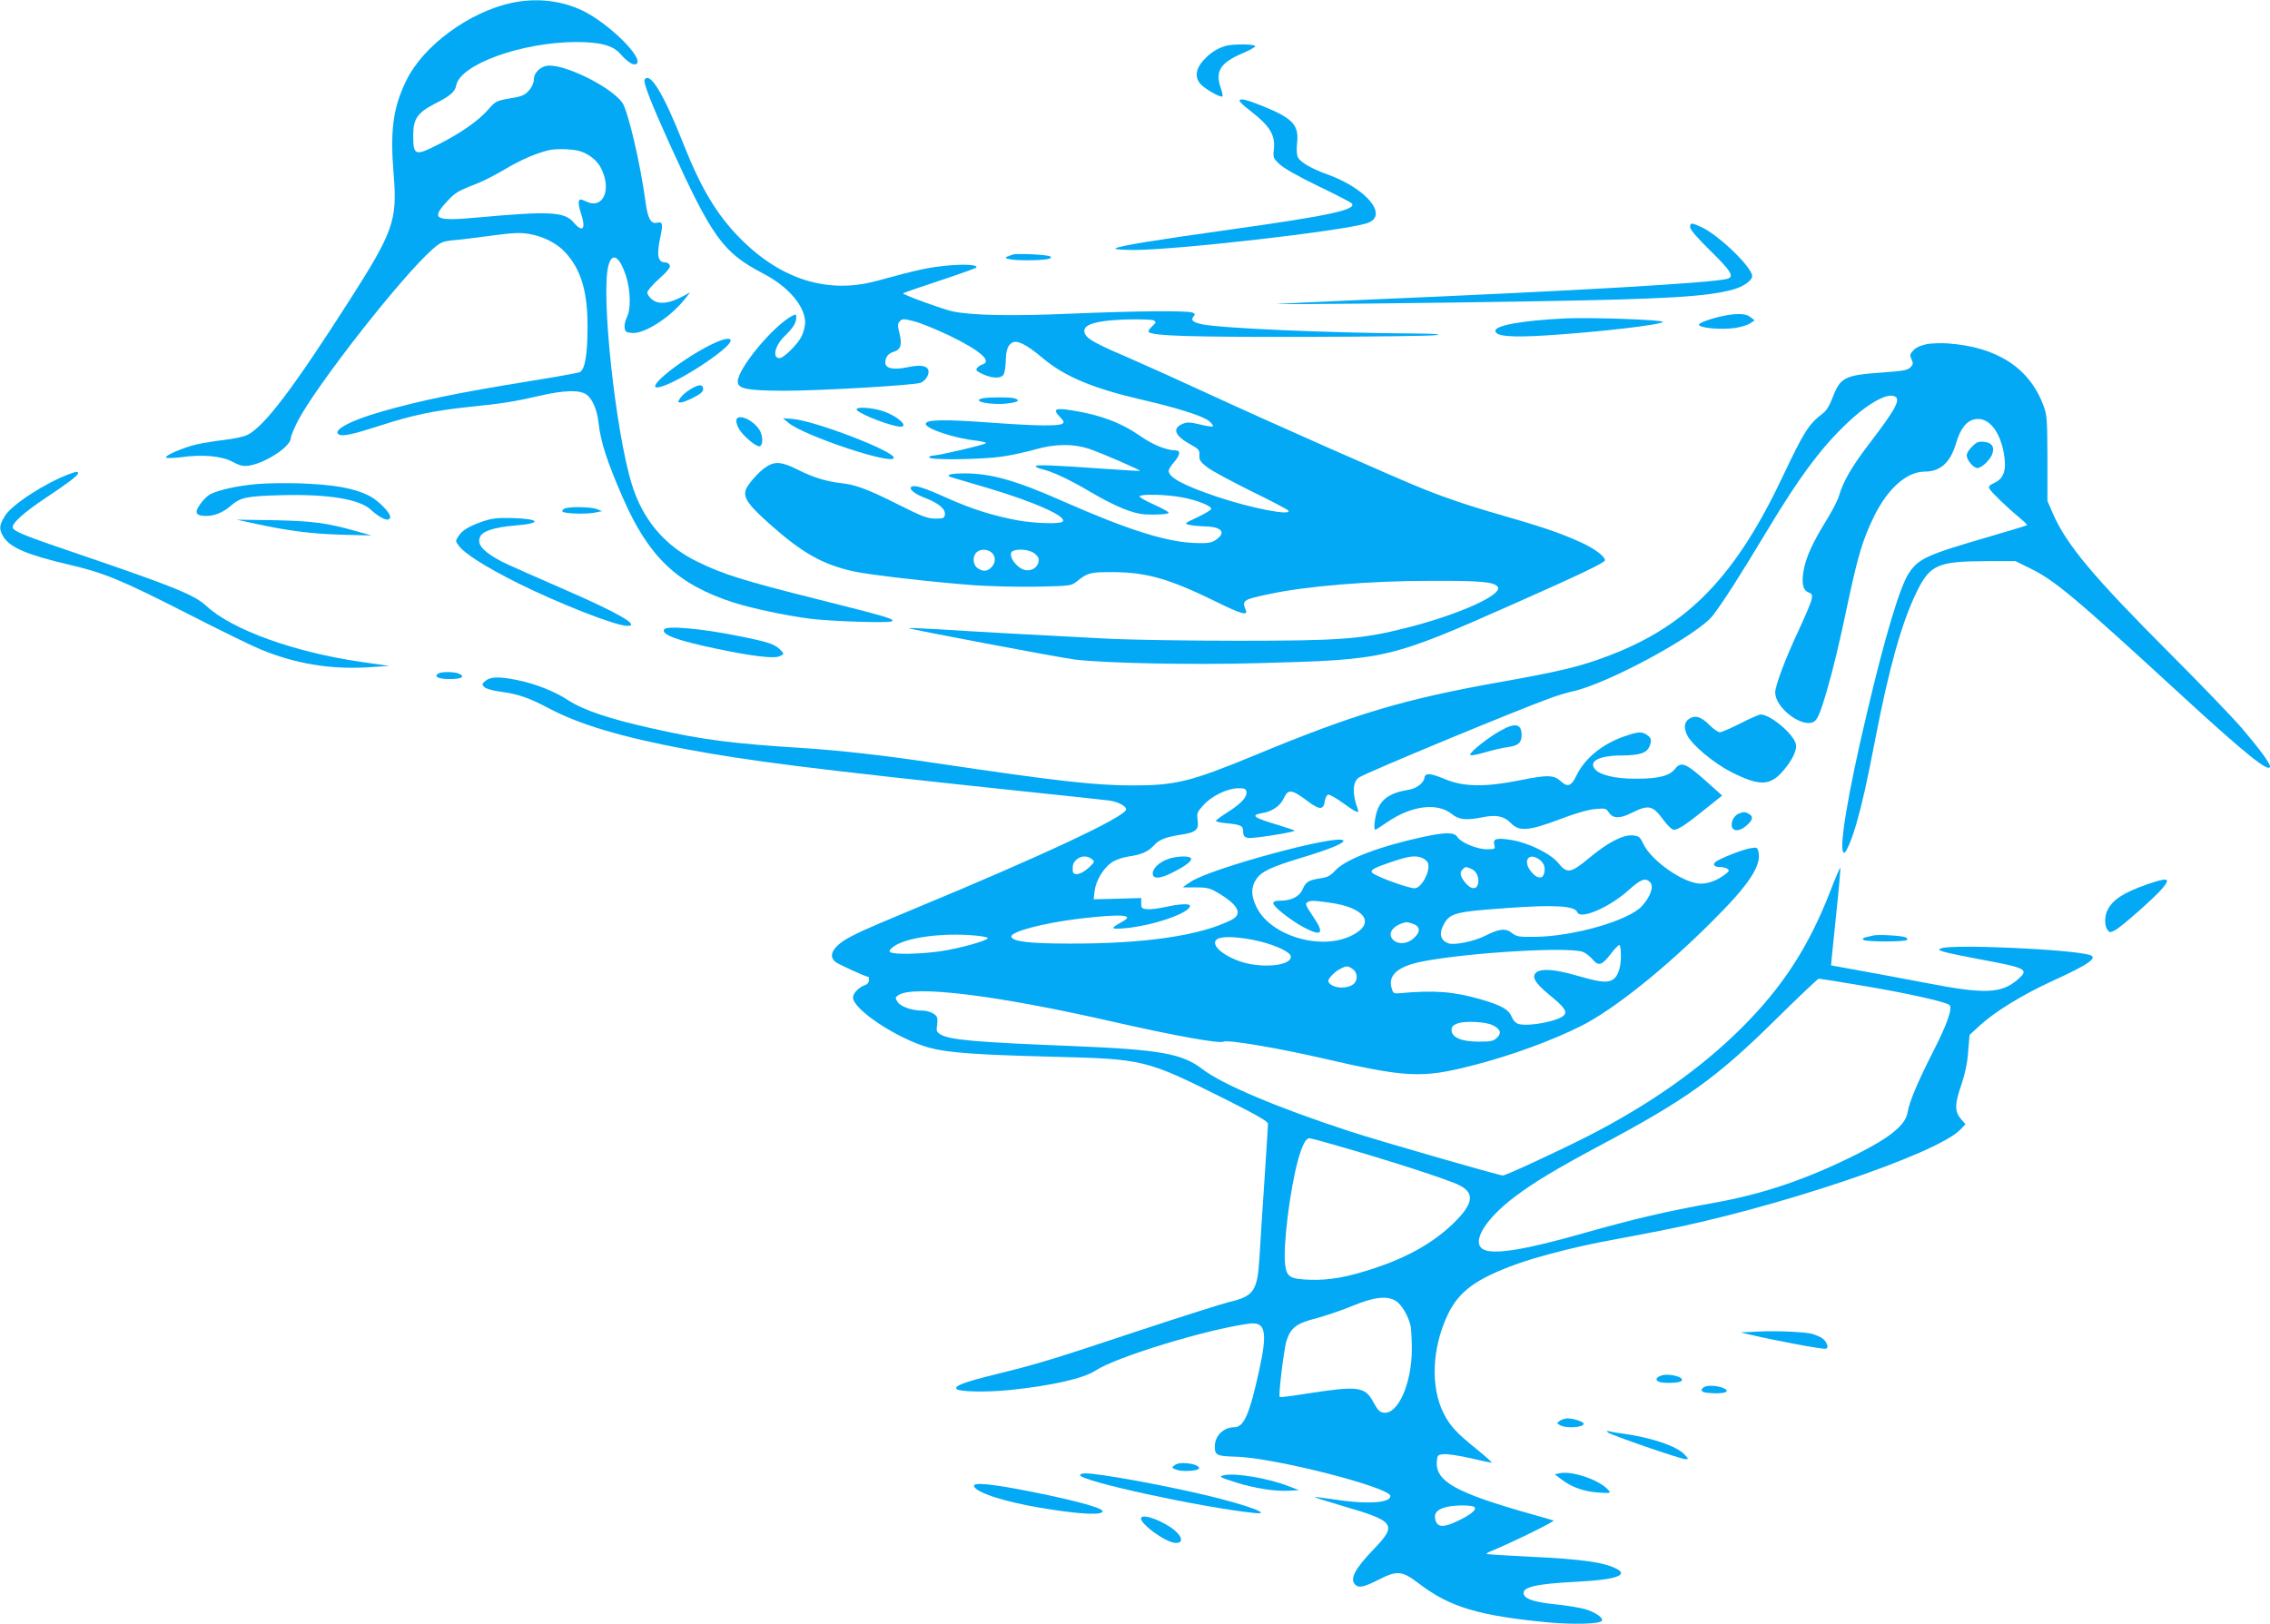 <?xml version="1.0" standalone="no"?>
<!DOCTYPE svg PUBLIC "-//W3C//DTD SVG 20010904//EN"
 "http://www.w3.org/TR/2001/REC-SVG-20010904/DTD/svg10.dtd">
<svg version="1.0" xmlns="http://www.w3.org/2000/svg"
 width="1280pt" height="916pt" viewBox="0 0 1280 916"
 preserveAspectRatio="xMidYMid meet">
<g transform="translate(0,916) scale(0.1,-0.1)"
fill="#03a9f4" stroke="none">
<path d="M2886 9144 c-241 -52 -498 -241 -594 -436 -76 -155 -93 -282 -72
-536 21 -254 -3 -321 -248 -704 -319 -499 -479 -710 -575 -760 -22 -11 -77
-23 -130 -29 -51 -6 -121 -17 -156 -25 -78 -18 -185 -64 -174 -75 4 -4 42 -3
83 2 120 17 227 8 290 -25 43 -23 61 -27 95 -22 94 15 235 108 235 156 0 10
18 53 39 95 106 204 593 825 763 972 43 37 55 42 115 48 38 3 134 15 215 26
117 16 160 18 209 10 83 -14 158 -52 207 -105 88 -96 125 -219 125 -416 0
-164 -15 -248 -46 -260 -12 -4 -139 -27 -282 -50 -397 -64 -612 -108 -835
-172 -172 -49 -277 -105 -240 -128 21 -13 74 -2 235 50 182 59 302 84 500 105
188 19 251 29 395 62 136 32 226 35 265 9 34 -23 62 -85 70 -161 12 -108 49
-221 138 -425 146 -333 307 -486 622 -588 98 -32 301 -75 435 -92 112 -14 433
-25 456 -15 29 11 -21 26 -416 125 -415 104 -537 142 -680 213 -182 89 -307
237 -368 438 -92 300 -175 1076 -131 1232 21 78 63 52 100 -63 25 -81 27 -185
4 -229 -9 -18 -15 -44 -13 -59 3 -23 8 -27 42 -30 69 -6 213 86 295 188 l33
41 -51 -27 c-72 -37 -128 -42 -163 -14 -16 12 -28 30 -28 40 0 10 30 45 67 78
47 42 64 64 60 76 -4 9 -15 16 -25 16 -43 0 -51 38 -28 145 15 71 12 87 -18
79 -36 -9 -53 23 -66 116 -27 209 -99 516 -131 561 -61 85 -304 209 -411 209
-47 0 -88 -38 -88 -81 0 -17 -11 -41 -28 -60 -23 -26 -39 -33 -107 -44 -78
-14 -81 -16 -124 -65 -52 -60 -156 -133 -280 -195 -132 -67 -141 -63 -141 53
0 92 25 127 122 177 87 44 114 67 121 105 24 117 367 241 672 243 139 0 210
-18 253 -67 39 -45 74 -67 90 -57 48 29 -155 230 -303 301 -121 58 -261 73
-399 44z m379 -835 c53 -15 101 -52 124 -97 62 -123 12 -235 -85 -188 -30 14
-35 14 -40 1 -3 -8 1 -36 10 -62 32 -93 14 -120 -39 -58 -51 61 -137 65 -534
29 -249 -23 -273 -11 -182 88 48 53 63 61 181 107 30 12 100 48 155 81 87 51
167 85 240 103 38 9 130 7 170 -4z"/>
<path d="M6910 8901 c-48 -15 -87 -40 -123 -80 -50 -55 -52 -107 -6 -146 38
-31 104 -66 112 -59 3 3 -1 24 -9 46 -33 96 -4 143 121 197 38 16 71 34 73 40
4 13 -128 14 -168 2z"/>
<path d="M3635 8711 c-9 -16 36 -131 140 -361 240 -529 301 -614 527 -732 143
-74 238 -185 238 -278 0 -19 -9 -53 -19 -75 -20 -43 -101 -125 -125 -125 -43
0 -27 70 28 124 48 46 66 75 66 106 0 18 -3 19 -22 9 -108 -56 -308 -298 -308
-371 0 -41 51 -51 260 -52 205 0 733 31 771 45 29 11 52 50 43 74 -9 22 -46
28 -104 16 -108 -23 -153 -7 -134 47 6 18 21 31 44 38 41 13 48 41 30 112 -9
38 -9 48 5 61 14 14 21 14 82 -2 36 -9 125 -46 197 -80 171 -83 242 -144 187
-162 -11 -3 -25 -12 -31 -20 -10 -12 -5 -18 31 -35 57 -26 105 -26 119 -1 5
11 10 41 11 68 1 64 10 93 34 109 28 19 81 -7 175 -86 123 -104 287 -172 565
-236 195 -45 341 -91 374 -120 14 -12 23 -25 20 -29 -4 -3 -36 2 -73 11 -54
13 -71 14 -96 4 -63 -26 -47 -68 47 -119 43 -24 48 -30 46 -59 -1 -28 6 -38
45 -68 26 -20 138 -80 249 -135 111 -54 204 -103 208 -109 19 -31 -207 13
-402 78 -192 65 -273 109 -273 147 0 8 14 30 30 48 36 42 39 67 7 67 -48 0
-126 31 -193 78 -112 78 -226 121 -387 147 -97 16 -113 8 -72 -35 25 -26 27
-32 15 -40 -21 -14 -153 -12 -385 5 -282 21 -385 19 -385 -6 0 -27 162 -81
283 -94 31 -4 57 -10 57 -14 0 -8 -270 -71 -302 -71 -10 0 -18 -4 -18 -10 0
-16 301 -12 412 5 54 8 137 26 185 40 111 32 214 33 303 4 66 -22 293 -120
288 -125 -2 -1 -86 4 -188 11 -307 22 -400 25 -400 16 0 -5 14 -12 31 -16 60
-13 157 -58 282 -132 133 -78 234 -120 302 -124 71 -4 135 1 135 9 0 5 -38 26
-85 47 -46 20 -82 41 -79 46 8 14 154 10 238 -6 84 -15 166 -48 166 -65 0 -6
-35 -27 -77 -47 -75 -35 -77 -36 -48 -43 17 -4 57 -8 91 -9 95 -2 121 -36 57
-78 -21 -14 -45 -18 -103 -16 -165 3 -385 72 -759 237 -264 117 -404 156 -552
156 -82 0 -114 -10 -71 -23 9 -3 95 -28 190 -56 272 -80 462 -165 434 -193
-15 -15 -157 -10 -253 7 -139 26 -257 63 -394 124 -135 61 -187 77 -205 66
-19 -12 18 -42 80 -65 72 -27 113 -62 108 -93 -3 -20 -9 -22 -55 -22 -45 1
-74 12 -205 78 -174 87 -241 113 -325 122 -86 10 -157 32 -245 76 -88 44 -126
48 -174 18 -43 -26 -113 -105 -120 -136 -11 -43 18 -83 132 -185 186 -166 301
-232 479 -271 84 -19 458 -62 681 -78 88 -6 246 -10 352 -8 180 4 192 5 219
26 67 54 81 57 213 56 188 -1 318 -39 584 -170 134 -66 174 -77 161 -45 -23
56 -17 60 130 91 208 45 568 75 915 75 281 1 358 -6 376 -35 27 -44 -222 -156
-511 -229 -254 -65 -374 -74 -950 -74 -275 0 -610 5 -745 12 -326 17 -758 40
-954 53 -87 5 -160 8 -162 6 -5 -4 853 -167 938 -177 170 -21 671 -31 1043
-20 714 19 729 23 1440 338 370 164 505 229 505 242 0 21 -55 63 -127 97 -108
50 -216 88 -411 144 -200 57 -343 104 -483 160 -137 54 -906 394 -1229 544
-151 70 -342 156 -425 192 -178 76 -237 107 -253 133 -33 54 36 81 224 88 83
2 149 0 159 -5 16 -9 15 -12 -10 -35 -17 -16 -23 -28 -16 -32 33 -21 234 -27
876 -26 385 1 720 5 745 10 31 5 -7 8 -125 9 -488 3 -1093 30 -1197 52 -53 12
-65 23 -48 44 10 12 9 16 -6 22 -29 12 -326 9 -683 -6 -342 -15 -561 -10 -671
13 -52 11 -266 89 -278 101 -2 2 88 33 200 70 112 37 207 71 212 75 17 17 -67
22 -174 11 -103 -11 -149 -21 -389 -86 -274 -74 -537 8 -767 240 -130 131
-222 284 -319 530 -111 282 -190 414 -220 366z m1957 -2668 c24 -21 23 -58 -2
-83 -24 -24 -48 -25 -78 -4 -26 18 -30 65 -6 88 20 21 63 20 86 -1z m243 -6
c22 -18 25 -28 20 -50 -8 -32 -45 -51 -79 -41 -53 16 -99 93 -63 107 34 14 97
6 122 -16z"/>
<path d="M6990 8591 c0 -6 26 -30 58 -54 113 -88 144 -138 135 -220 -5 -45 -4
-49 33 -84 25 -23 106 -69 220 -124 100 -48 185 -92 188 -98 22 -35 -137 -69
-689 -146 -427 -60 -621 -91 -645 -106 -9 -5 29 -8 100 -9 243 0 1182 107
1318 151 125 41 1 194 -222 275 -88 31 -152 68 -167 96 -7 13 -9 44 -5 82 11
102 -25 140 -200 210 -93 37 -124 43 -124 27z"/>
<path d="M9530 7879 c0 -14 40 -60 115 -134 118 -115 137 -147 93 -158 -91
-23 -847 -67 -2023 -117 -258 -11 -488 -22 -510 -24 -62 -5 850 4 1470 15 718
12 954 26 1097 66 59 16 108 51 108 76 0 49 -187 230 -286 276 -55 26 -64 26
-64 0z"/>
<path d="M5710 7724 c-8 -3 -22 -8 -30 -11 -31 -11 26 -22 115 -21 101 0 148
9 126 22 -16 10 -189 18 -211 10z"/>
<path d="M9721 7379 c-66 -13 -141 -39 -141 -50 0 -19 122 -30 203 -19 32 5
70 16 85 26 l26 17 -23 18 c-25 21 -74 23 -150 8z"/>
<path d="M8825 7364 c-246 -12 -399 -40 -393 -72 6 -29 87 -36 283 -24 290 18
645 59 662 76 12 12 -404 27 -552 20z"/>
<path d="M4005 7214 c-188 -95 -393 -268 -277 -235 110 32 392 219 392 260 0
20 -45 10 -115 -25z"/>
<path d="M10864 7219 c-33 -7 -60 -19 -74 -34 -21 -22 -22 -28 -11 -52 10 -23
9 -29 -7 -45 -15 -16 -43 -21 -158 -29 -213 -15 -236 -27 -280 -140 -17 -46
-36 -77 -56 -91 -79 -60 -106 -103 -222 -348 -267 -567 -534 -845 -976 -1015
-163 -63 -277 -91 -638 -155 -526 -94 -808 -178 -1362 -408 -366 -151 -449
-172 -695 -172 -210 0 -438 26 -1096 124 -300 45 -539 72 -749 86 -410 26
-571 46 -856 110 -251 56 -390 103 -481 161 -76 50 -183 92 -285 113 -103 21
-150 20 -179 -3 -22 -18 -23 -21 -8 -36 9 -10 46 -20 90 -26 102 -14 158 -33
274 -94 171 -91 409 -162 765 -229 368 -69 718 -113 1880 -236 261 -27 492
-52 514 -55 49 -7 96 -31 96 -50 0 -40 -473 -262 -1205 -565 -318 -132 -379
-162 -422 -203 -37 -35 -42 -66 -14 -91 14 -13 174 -86 188 -86 2 0 3 -9 3
-19 0 -11 -9 -22 -19 -26 -36 -11 -71 -46 -71 -71 0 -68 252 -234 429 -283
102 -28 258 -40 691 -51 523 -13 530 -15 978 -239 177 -89 242 -126 242 -139
0 -9 -9 -152 -20 -317 -11 -165 -24 -361 -28 -435 -12 -194 -31 -221 -176
-255 -39 -10 -267 -82 -506 -161 -486 -162 -565 -186 -796 -243 -182 -45 -238
-65 -232 -83 6 -18 165 -22 302 -8 234 24 416 65 484 110 113 75 621 231 862
264 96 14 109 -42 60 -264 -55 -250 -86 -320 -141 -320 -60 0 -109 -49 -109
-108 0 -50 11 -55 117 -58 212 -4 873 -173 873 -222 0 -40 -136 -48 -325 -18
-54 8 -101 14 -102 12 -2 -1 63 -22 144 -46 312 -90 324 -107 189 -248 -108
-112 -136 -168 -104 -200 20 -20 49 -14 133 29 105 53 131 50 228 -24 173
-132 338 -181 732 -218 135 -12 279 -9 296 8 15 15 -32 49 -96 68 -30 8 -103
20 -162 26 -116 12 -169 28 -180 55 -16 42 65 61 303 73 215 11 291 37 217 74
-73 36 -193 53 -488 67 -126 6 -234 13 -240 15 -5 1 1 7 15 13 122 50 371 172
360 176 -8 3 -64 19 -125 36 -428 121 -542 185 -533 298 3 35 5 37 39 40 20 2
87 -8 149 -22 62 -15 117 -26 122 -26 5 0 -36 36 -91 81 -106 85 -145 127
-180 196 -76 150 -67 370 23 559 62 131 160 202 390 285 108 39 311 92 471
123 72 14 216 41 320 61 653 125 1576 435 1709 574 l29 30 -27 31 c-35 42 -34
84 5 196 20 60 33 120 37 183 l8 94 61 56 c86 78 242 173 408 249 204 93 258
131 208 146 -107 32 -774 62 -838 37 -17 -7 -15 -9 15 -19 19 -6 109 -25 200
-42 271 -50 284 -57 216 -116 -91 -78 -186 -82 -510 -19 -127 24 -301 57 -386
72 l-155 28 3 35 c2 19 14 142 28 274 14 131 23 240 21 242 -2 2 -28 -58 -57
-134 -120 -309 -266 -536 -496 -766 -233 -233 -525 -438 -874 -616 -178 -90
-459 -220 -476 -220 -21 0 -697 195 -860 248 -413 135 -720 265 -834 352 -114
88 -239 110 -730 130 -556 22 -700 35 -749 67 -20 13 -22 21 -17 51 3 21 2 42
-2 48 -12 19 -49 34 -82 34 -58 0 -121 22 -138 48 -15 23 -15 25 2 38 82 60
559 1 1226 -152 336 -76 589 -122 610 -109 20 12 300 -35 545 -91 487 -113
572 -117 860 -43 209 53 447 140 610 222 180 90 470 321 736 587 211 209 284
319 264 398 -5 22 -10 24 -44 18 -41 -6 -176 -59 -197 -77 -19 -16 -8 -29 24
-29 15 0 34 -5 42 -10 13 -9 11 -13 -10 -30 -44 -34 -94 -54 -140 -54 -93 0
-277 127 -323 223 -20 42 -26 46 -61 49 -54 5 -141 -40 -246 -128 -102 -85
-124 -89 -172 -29 -42 53 -167 115 -264 131 -86 14 -107 8 -98 -27 6 -24 5
-25 -42 -25 -57 0 -146 38 -166 69 -17 28 -68 28 -196 0 -242 -52 -435 -126
-492 -188 -28 -31 -45 -39 -85 -45 -66 -10 -82 -20 -100 -62 -17 -40 -63 -64
-125 -64 -29 0 -40 -4 -40 -15 0 -19 97 -95 171 -135 103 -55 120 -36 53 61
-39 58 -46 72 -34 79 19 12 32 12 127 -1 203 -28 263 -118 124 -186 -173 -86
-455 -2 -535 159 -32 64 -33 114 -3 158 29 44 83 70 252 121 169 51 252 86
239 99 -35 35 -736 -155 -856 -231 -26 -17 -48 -32 -48 -33 0 -1 33 -2 73 -1
61 0 79 -4 120 -28 121 -71 147 -122 80 -156 -176 -88 -487 -134 -908 -133
-228 0 -323 11 -332 38 -9 28 178 78 387 103 234 27 310 22 241 -16 -72 -40
-72 -45 6 -39 159 13 373 86 373 127 0 14 -63 11 -140 -7 -38 -8 -84 -14 -102
-12 -29 3 -33 6 -33 33 l0 30 -134 -4 -134 -3 5 45 c7 60 50 131 97 163 23 15
63 29 99 34 66 9 107 27 137 60 30 34 66 48 147 61 93 14 109 28 101 84 -5 39
-2 46 32 83 45 51 132 94 194 96 36 1 46 -3 49 -17 6 -30 -25 -66 -98 -113
-38 -24 -71 -48 -74 -53 -3 -4 23 -11 57 -14 85 -8 97 -14 97 -48 0 -22 6 -30
26 -35 22 -6 264 32 264 41 0 2 -39 15 -87 30 -146 43 -165 57 -95 69 53 8
100 40 119 80 27 58 44 57 141 -16 63 -47 85 -46 92 2 3 20 11 36 20 38 8 1
46 -20 84 -48 70 -51 92 -61 83 -36 -33 86 -31 157 6 181 45 29 883 377 1083
449 38 14 93 30 123 37 194 41 703 317 789 427 54 70 149 217 296 462 201 336
333 510 497 656 88 78 175 127 217 122 60 -7 35 -58 -131 -275 -97 -127 -144
-209 -168 -292 -7 -24 -40 -87 -73 -140 -75 -122 -111 -201 -125 -274 -14 -75
-5 -116 26 -128 21 -8 24 -13 18 -42 -4 -17 -38 -98 -76 -179 -75 -161 -129
-306 -129 -344 0 -80 132 -188 206 -170 29 8 43 37 84 176 37 127 70 262 124
520 54 251 81 340 144 469 77 156 184 251 285 251 88 0 145 51 177 161 25 84
61 128 110 135 74 11 138 -68 160 -197 15 -88 0 -137 -53 -162 -31 -14 -36
-21 -28 -35 10 -19 104 -109 171 -164 24 -20 42 -38 40 -40 -3 -3 -102 -32
-220 -67 -344 -100 -391 -121 -446 -203 -49 -72 -135 -357 -234 -778 -114
-478 -166 -800 -131 -800 11 0 44 78 69 165 33 115 58 227 107 480 77 398 147
648 230 821 77 159 119 178 395 179 l165 0 77 -38 c144 -70 246 -155 864 -723
357 -328 494 -438 494 -396 0 18 -64 104 -158 214 -53 62 -237 253 -408 424
-432 433 -581 611 -658 787 l-31 72 0 240 c-1 223 -2 244 -23 299 -79 211
-261 329 -537 349 -38 3 -93 1 -121 -4z m-4708 -2904 c18 -14 18 -16 -18 -50
-41 -38 -87 -48 -89 -17 -2 33 2 47 23 65 25 21 58 22 84 2z m1868 4 c13 -6
27 -20 29 -30 12 -47 -39 -139 -76 -139 -39 0 -230 71 -241 89 -9 14 14 27 94
54 115 40 152 45 194 26z m660 -10 c25 -20 33 -50 20 -83 -10 -25 -40 -19 -68
15 -54 63 -16 118 48 68z m-389 -49 c30 -11 48 -51 39 -86 -8 -32 -38 -31 -67
2 -32 37 -39 61 -21 79 18 18 16 18 49 5z m1010 -76 c22 -23 2 -82 -48 -136
-76 -81 -385 -170 -602 -172 -91 -1 -103 1 -130 22 -35 28 -72 24 -148 -15
-66 -33 -178 -56 -211 -43 -41 15 -52 51 -30 96 37 75 60 81 369 103 260 19
375 12 389 -24 17 -44 183 28 290 125 69 62 93 71 121 44z m-1336 -235 c41
-15 42 -48 0 -83 -35 -30 -83 -34 -111 -9 -40 36 -4 87 73 102 3 0 20 -4 38
-10z m-2466 -66 c37 -3 67 -10 67 -14 0 -14 -158 -58 -265 -74 -109 -16 -262
-20 -283 -6 -11 6 -7 13 14 30 67 53 278 82 467 64z m1607 -34 c89 -23 164
-59 168 -81 11 -56 -167 -73 -290 -29 -122 44 -178 116 -103 132 42 9 136 0
225 -22z m2030 -79 c0 -76 -20 -127 -57 -141 -33 -12 -72 -6 -205 32 -109 31
-183 37 -213 16 -32 -24 -11 -60 70 -127 84 -68 103 -94 85 -115 -27 -33 -194
-66 -255 -51 -17 4 -31 18 -41 41 -17 42 -59 65 -176 99 -154 44 -259 52 -458
34 -31 -3 -35 0 -43 29 -22 74 37 124 178 151 261 50 824 83 900 53 17 -6 42
-26 56 -43 33 -39 52 -33 102 32 21 28 43 50 48 50 5 0 9 -27 9 -60z m-1512
-76 c14 -10 22 -26 22 -44 0 -38 -32 -60 -87 -60 -37 0 -73 19 -73 38 1 15 37
52 65 66 38 20 45 20 73 0z m2883 -95 c244 -41 464 -90 482 -108 18 -18 -14
-109 -94 -265 -88 -174 -133 -281 -143 -342 -12 -69 -98 -140 -286 -234 -281
-141 -528 -225 -810 -275 -263 -47 -443 -89 -740 -173 -309 -88 -487 -118
-549 -92 -81 33 -4 168 169 299 112 84 233 157 478 288 494 263 662 384 997
715 127 125 235 228 241 228 6 0 121 -18 255 -41z m-2095 -221 c44 -21 53 -44
26 -70 -20 -20 -33 -23 -105 -23 -97 0 -152 24 -152 66 0 18 8 27 35 37 42 15
158 9 196 -10z m-896 -674 c310 -88 652 -199 711 -230 88 -45 76 -107 -42
-220 -112 -106 -252 -185 -439 -247 -153 -51 -256 -69 -365 -65 -110 4 -129
15 -138 83 -14 99 26 425 73 595 23 81 43 120 63 120 7 0 69 -16 137 -36z
m350 -881 c33 -19 75 -91 85 -147 3 -21 6 -78 6 -125 0 -192 -77 -368 -157
-359 -23 2 -35 14 -58 56 -49 93 -84 97 -383 51 -79 -13 -144 -21 -147 -18 -8
9 24 275 39 319 24 72 56 96 165 124 52 14 145 45 205 70 123 51 195 59 245
29z m446 -1165 c10 -15 -28 -45 -104 -80 -73 -35 -108 -32 -118 9 -9 34 4 54
47 69 44 16 165 18 175 2z"/>
<path d="M3894 6965 c-23 -13 -49 -36 -58 -50 -16 -24 -15 -25 2 -25 10 0 43
12 73 28 38 19 54 33 54 47 0 29 -24 29 -71 0z"/>
<path d="M5538 6913 c-65 -17 56 -40 147 -28 58 7 71 18 33 29 -26 7 -154 6
-180 -1z"/>
<path d="M4830 6851 c0 -17 145 -78 227 -95 79 -17 23 48 -72 83 -57 21 -155
29 -155 12z"/>
<path d="M4153 6794 c-4 -10 2 -32 14 -53 23 -40 99 -104 117 -98 18 6 19 53
2 86 -30 56 -119 101 -133 65z"/>
<path d="M4445 6776 c85 -73 595 -243 595 -198 0 38 -440 207 -570 219 l-55 4
30 -25z"/>
<path d="M11120 6641 c-17 -16 -30 -38 -30 -49 0 -27 38 -72 60 -72 25 0 77
51 86 85 10 39 -7 59 -50 63 -29 3 -42 -2 -66 -27z"/>
<path d="M390 6486 c-135 -50 -321 -171 -361 -234 -34 -54 -36 -76 -10 -119
38 -62 136 -103 371 -158 195 -45 299 -88 675 -280 176 -90 358 -179 405 -198
194 -80 388 -113 600 -101 l125 8 -160 23 c-375 54 -726 181 -870 314 -68 63
-178 108 -705 288 -325 110 -384 134 -388 156 -5 24 62 84 186 167 128 85 182
126 182 139 0 11 -7 11 -50 -5z"/>
<path d="M1450 6430 c-101 -8 -217 -33 -263 -57 -15 -7 -41 -32 -57 -55 -36
-49 -27 -68 32 -68 48 0 95 19 139 57 55 48 89 55 289 60 257 7 436 -22 500
-81 58 -54 110 -73 110 -41 0 25 -70 95 -119 119 -88 44 -199 63 -396 70 -77
2 -183 1 -235 -4z"/>
<path d="M3180 6290 c-8 -5 -11 -12 -8 -16 12 -11 131 -15 178 -6 l45 9 -28
11 c-34 14 -166 16 -187 2z"/>
<path d="M2719 6218 c-78 -28 -113 -49 -135 -84 -16 -24 -16 -27 3 -52 33 -45
150 -119 333 -211 236 -117 552 -241 617 -241 76 0 -48 72 -363 209 -338 148
-342 149 -402 187 -61 40 -81 72 -64 108 14 31 81 52 196 62 152 12 145 37
-12 42 -91 2 -117 -1 -173 -20z"/>
<path d="M1445 6205 c181 -39 311 -56 485 -61 l165 -4 -90 25 c-161 46 -249
57 -465 61 l-205 3 110 -24z"/>
<path d="M3745 5610 c-18 -29 74 -63 300 -110 201 -42 320 -56 352 -41 25 12
25 12 7 32 -33 36 -68 48 -256 85 -202 40 -390 56 -403 34z"/>
<path d="M2471 5361 c-27 -17 1 -31 64 -31 67 0 89 12 56 29 -24 13 -101 14
-120 2z"/>
<path d="M9814 5080 c-54 -27 -106 -50 -116 -50 -10 0 -36 18 -58 40 -47 48
-81 58 -115 36 -29 -19 -32 -53 -10 -95 28 -55 151 -157 248 -206 156 -79 216
-78 288 3 55 63 84 122 75 157 -15 57 -143 165 -198 165 -9 0 -60 -22 -114
-50z"/>
<path d="M8458 5037 c-67 -37 -167 -117 -168 -133 0 -8 28 -3 81 12 45 13 104
27 131 30 59 8 78 25 78 68 0 65 -37 72 -122 23z"/>
<path d="M9160 5007 c-123 -42 -224 -124 -270 -220 -29 -61 -51 -69 -88 -34
-41 37 -74 38 -237 5 -192 -38 -313 -36 -416 7 -83 35 -113 37 -117 8 -4 -30
-46 -61 -91 -68 -107 -17 -159 -55 -180 -132 -11 -40 -15 -93 -6 -93 3 0 34
20 69 44 135 92 280 111 362 45 41 -33 82 -37 177 -18 74 15 118 6 157 -34 47
-48 99 -44 275 22 88 34 162 55 201 58 57 5 61 4 77 -21 22 -33 61 -34 125 -2
99 49 120 45 182 -39 22 -30 48 -55 58 -55 25 0 71 30 178 117 l95 76 -63 56
c-142 129 -167 140 -204 93 -31 -39 -96 -55 -225 -54 -110 0 -195 20 -224 52
-41 46 22 79 151 79 97 1 137 13 153 47 16 36 14 51 -11 68 -30 21 -50 20
-128 -7z"/>
<path d="M9802 4570 c-12 -5 -27 -21 -32 -35 -23 -61 28 -79 83 -27 32 30 34
47 8 62 -23 12 -28 12 -59 0z"/>
<path d="M6587 4315 c-50 -17 -87 -52 -87 -82 0 -33 43 -30 116 8 73 37 108
65 99 79 -9 14 -83 12 -128 -5z"/>
<path d="M12104 4171 c-130 -46 -190 -85 -219 -142 -19 -35 -19 -89 -2 -113
13 -17 16 -17 44 -2 34 17 224 185 266 235 50 60 32 64 -89 22z"/>
<path d="M10565 3884 c-11 -3 -30 -7 -43 -10 -13 -2 -20 -9 -17 -14 8 -13 242
-13 249 -1 3 5 -2 12 -11 15 -22 9 -153 16 -178 10z"/>
<path d="M9920 1650 l-105 -5 50 -12 c149 -35 416 -85 430 -80 12 5 13 11 4
31 -11 23 -29 35 -74 51 -34 12 -196 20 -305 15z"/>
<path d="M9363 1400 c-27 -11 -30 -25 -7 -34 23 -9 107 -7 122 3 34 21 -71 50
-115 31z"/>
<path d="M9620 1341 c-14 -4 -25 -13 -25 -21 0 -11 16 -16 64 -18 67 -3 97 9
65 26 -28 14 -76 20 -104 13z"/>
<path d="M8795 1146 c-18 -13 -18 -14 3 -25 35 -19 132 -12 132 9 0 11 -57 30
-90 30 -14 0 -35 -6 -45 -14z"/>
<path d="M9066 1081 c12 -13 411 -151 438 -151 18 0 18 2 -5 26 -43 48 -194
98 -354 119 -27 3 -59 9 -70 12 -15 4 -17 2 -9 -6z"/>
<path d="M6625 897 c-20 -15 -19 -16 10 -27 27 -11 111 -7 124 5 11 12 -21 28
-66 32 -33 3 -54 0 -68 -10z"/>
<path d="M8796 851 l-29 -6 36 -28 c59 -45 126 -69 207 -75 70 -5 74 -4 61 12
-48 57 -202 111 -275 97z"/>
<path d="M6090 840 c0 -33 676 -181 978 -213 122 -14 -38 46 -278 102 -246 58
-594 121 -670 121 -16 0 -30 -4 -30 -10z"/>
<path d="M6905 840 c-37 -7 -30 -12 70 -43 103 -32 214 -49 290 -45 l60 3 -60
23 c-109 43 -294 75 -360 62z"/>
<path d="M5492 778 c11 -36 166 -87 373 -122 223 -38 368 -45 350 -16 -11 18
-163 59 -387 104 -229 46 -343 58 -336 34z"/>
<path d="M6435 600 c-16 -26 130 -136 190 -142 47 -5 46 31 -2 71 -62 51 -174
94 -188 71z"/>
</g>
</svg>
